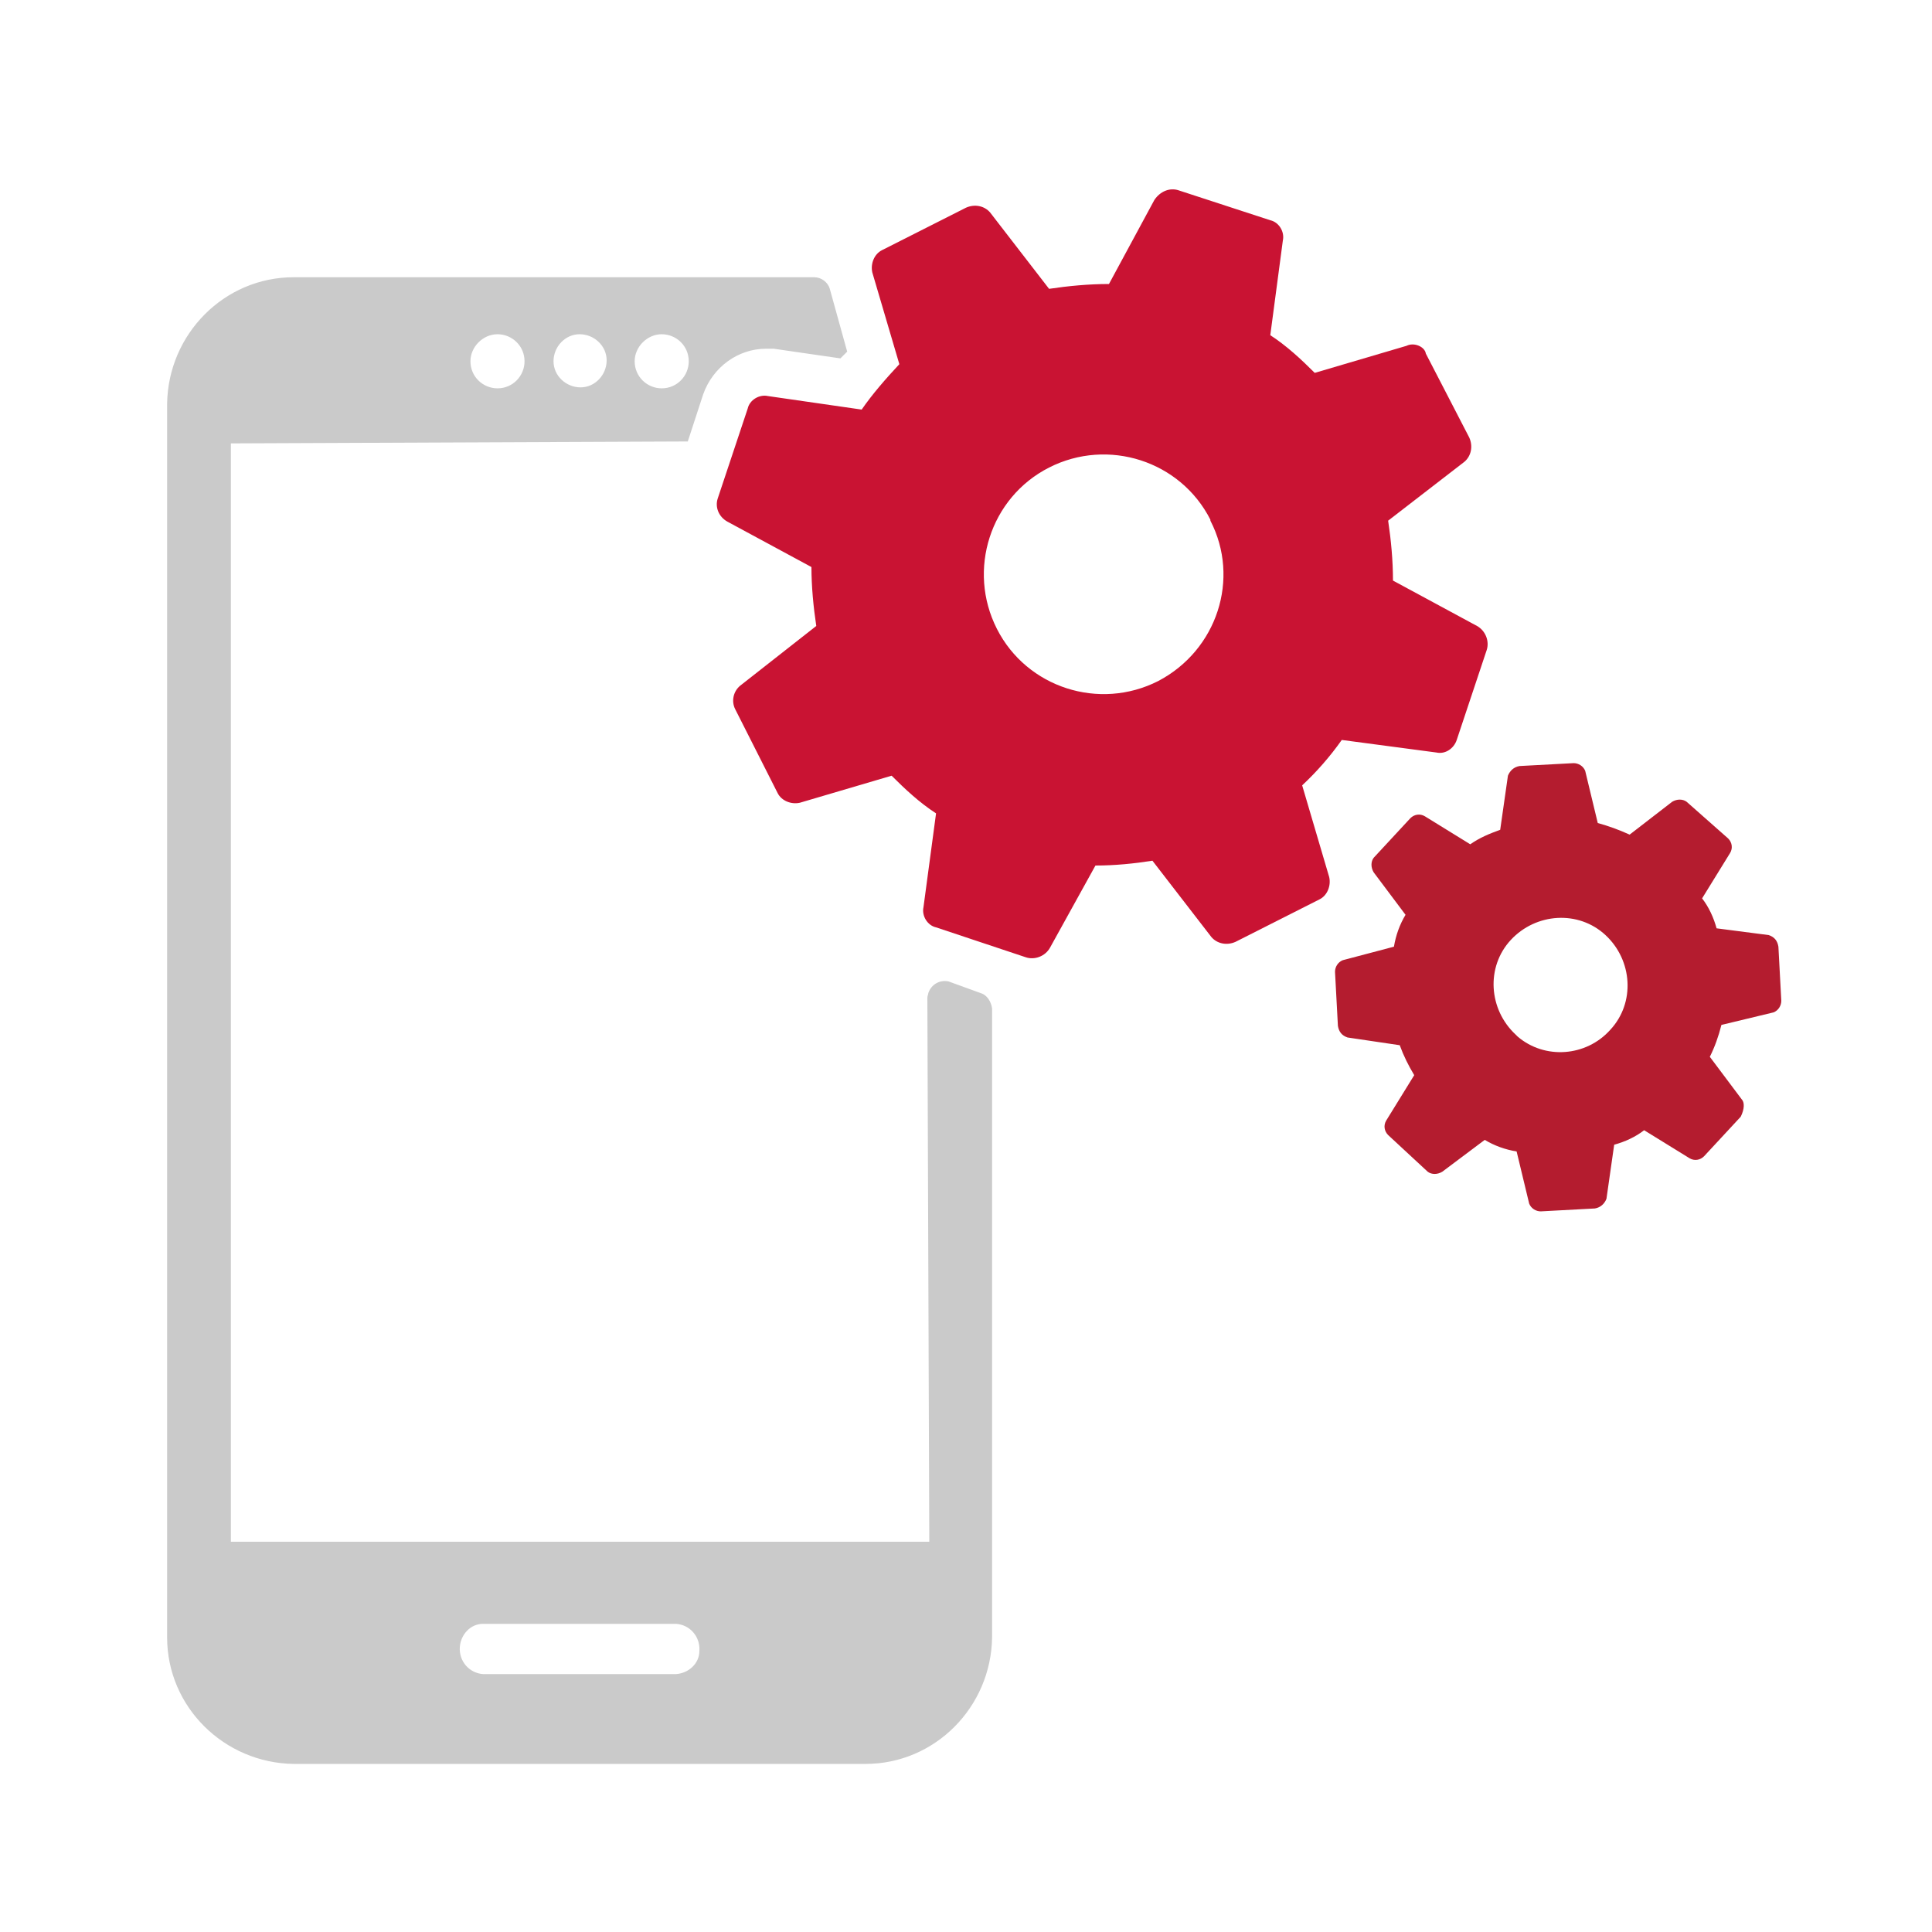 <?xml version="1.0" encoding="utf-8"?>
<!-- Generator: Adobe Illustrator 22.1.0, SVG Export Plug-In . SVG Version: 6.00 Build 0)  -->
<svg version="1.1" id="レイヤー_1" xmlns="http://www.w3.org/2000/svg" xmlns:xlink="http://www.w3.org/1999/xlink" x="0px"
	 y="0px" viewBox="0 0 200 200" style="enable-background:new 0 0 200 200;" xml:space="preserve">
<style type="text/css">
	.st0{fill:#CACACA;}
	.st1{fill:#B41C2F;}
	.st2{fill:#C91333;}
</style>
<title>supporticon_initial</title>
<path class="st0" d="M96.2,159.6H23.9V45.9l47.3-0.2l1.6-4.9c1-2.8,3.6-4.7,6.5-4.7h0.8l6.9,1l0.7-0.7l-1.8-6.5
	c-0.2-0.7-0.9-1.2-1.6-1.2H30.4c-7.2,0-13,5.9-13.1,13.1v127.7c0,7.2,5.9,13,13.1,13.1h59.2c7.2,0,13-5.9,13.1-13.1v-65.1
	c-0.1-0.7-0.5-1.4-1.2-1.6l-3.3-1.2c-0.9-0.2-1.8,0.3-2.1,1.2c0,0.1-0.1,0.3-0.1,0.5L96.2,159.6z M68.5,34.6c1.5,0,2.8,1.2,2.8,2.8
	c0,1.5-1.2,2.8-2.8,2.8c-1.5,0-2.8-1.2-2.8-2.8v0C65.7,35.9,67,34.6,68.5,34.6C68.5,34.6,68.5,34.6,68.5,34.6z M60,34.6
	c1.5,0,2.8,1.2,2.8,2.7c0,1.5-1.2,2.8-2.7,2.8c-1.5,0-2.8-1.2-2.8-2.7c0,0,0,0,0,0C57.3,35.9,58.5,34.6,60,34.6
	C60,34.6,60,34.6,60,34.6z M51.5,34.6c1.5,0,2.8,1.2,2.8,2.8c0,1.5-1.2,2.8-2.8,2.8c-1.5,0-2.8-1.2-2.8-2.8c0,0,0,0,0,0
	C48.7,35.9,50,34.6,51.5,34.6C51.5,34.6,51.5,34.6,51.5,34.6z M70,173.3h-20c-1.4-0.1-2.5-1.3-2.4-2.8c0.1-1.3,1.1-2.4,2.4-2.4h20
	c1.4,0.1,2.5,1.3,2.4,2.8C72.4,172.2,71.3,173.2,70,173.3z"/>
<path class="st1" d="M180.3,113.8l-3.3-4.4c0.5-1,0.9-2.1,1.2-3.3l5.4-1.3c0.5-0.2,0.8-0.7,0.8-1.2l-0.3-5.6c-0.1-0.6-0.4-1-1-1.2
	l-5.4-0.7c-0.3-1.1-0.8-2.2-1.5-3.1l2.9-4.7c0.3-0.5,0.2-1.1-0.2-1.5l-4.3-3.8c-0.4-0.3-1-0.3-1.5,0l-4.4,3.4
	c-1.1-0.5-2.2-0.9-3.3-1.2l-1.3-5.4c-0.2-0.5-0.7-0.8-1.2-0.8l-5.6,0.3c-0.6,0.1-1,0.5-1.2,1l-0.8,5.6c-1.1,0.4-2.1,0.8-3.1,1.5
	l-4.7-2.9c-0.5-0.3-1.1-0.2-1.5,0.2l-3.8,4.1c-0.3,0.4-0.3,1,0,1.5l3.3,4.4c-0.6,1-1,2.1-1.2,3.3l-5.3,1.4c-0.5,0.2-0.8,0.7-0.8,1.2
	l0.3,5.6c0.1,0.6,0.4,1,1,1.2l5.4,0.8c0.4,1.1,0.9,2.1,1.5,3.1l-2.9,4.7c-0.3,0.5-0.2,1.1,0.2,1.5l4.1,3.8c0.4,0.3,1,0.3,1.5,0
	l4.4-3.3c1,0.6,2.1,1,3.3,1.2l1.3,5.4c0.2,0.5,0.7,0.8,1.2,0.8l5.6-0.3c0.6-0.1,1-0.5,1.2-1l0.8-5.6c1.1-0.3,2.2-0.8,3.1-1.5
	l4.7,2.9c0.5,0.3,1.1,0.2,1.5-0.2l3.8-4.1C180.6,114.8,180.6,114.1,180.3,113.8z M156.9,107.1c-2.8-2.6-3.1-7-0.5-9.8
	c2.6-2.8,7-3.1,9.8-0.5c2.8,2.6,3.1,7,0.5,9.8c0,0,0,0,0,0c-2.5,2.8-6.8,3.1-9.6,0.7C157,107.2,157,107.2,156.9,107.1L156.9,107.1z"
	/>
<path class="st2" d="M145.6,35.8l-9.5,2.8c-1.4-1.4-2.9-2.8-4.6-3.9l1.3-9.8c0.2-0.9-0.4-1.9-1.3-2.1l-9.5-3.1
	c-0.9-0.3-1.9,0.1-2.5,1l-4.7,8.7c-2.1,0-4.2,0.2-6.2,0.5l-6.1-7.9c-0.6-0.7-1.6-0.9-2.5-0.5l-8.7,4.4c-0.8,0.4-1.2,1.4-1,2.3
	l2.8,9.5c-1.4,1.5-2.8,3.1-3.9,4.7L79.5,41c-0.9-0.2-1.9,0.4-2.1,1.3l-3.1,9.3c-0.3,0.9,0.1,1.9,1,2.4l8.7,4.7c0,2,0.2,4.1,0.5,6.1
	L76.6,71c-0.7,0.6-0.9,1.6-0.5,2.4l4.4,8.7c0.4,0.8,1.4,1.2,2.3,1l9.5-2.8c1.4,1.4,2.9,2.8,4.6,3.9l-1.3,9.7
	c-0.2,0.9,0.4,1.9,1.3,2.1l9.3,3.1c0.9,0.3,2-0.1,2.5-1l4.7-8.5c2,0,4-0.2,5.9-0.5l6.1,7.9c0.6,0.7,1.6,0.9,2.5,0.5l8.7-4.4
	c0.8-0.4,1.2-1.4,1-2.3l-2.8-9.5c1.5-1.4,2.9-3,4.1-4.7l9.8,1.3c0.9,0.2,1.8-0.4,2.1-1.3l3.1-9.3c0.3-0.9-0.1-2-1-2.5l-8.7-4.7
	c0-2.1-0.2-4.2-0.5-6.2l7.9-6.1c0.7-0.6,0.9-1.6,0.5-2.5l-4.5-8.7C147.5,35.9,146.4,35.4,145.6,35.8z M119.9,70.5
	c-6.1,3.1-13.6,0.7-16.7-5.4c-3.1-6.1-0.7-13.6,5.4-16.7c6.1-3.1,13.6-0.7,16.7,5.4c0,0,0,0.1,0,0.1C128.4,59.9,126,67.3,119.9,70.5
	z"/>
</svg>
